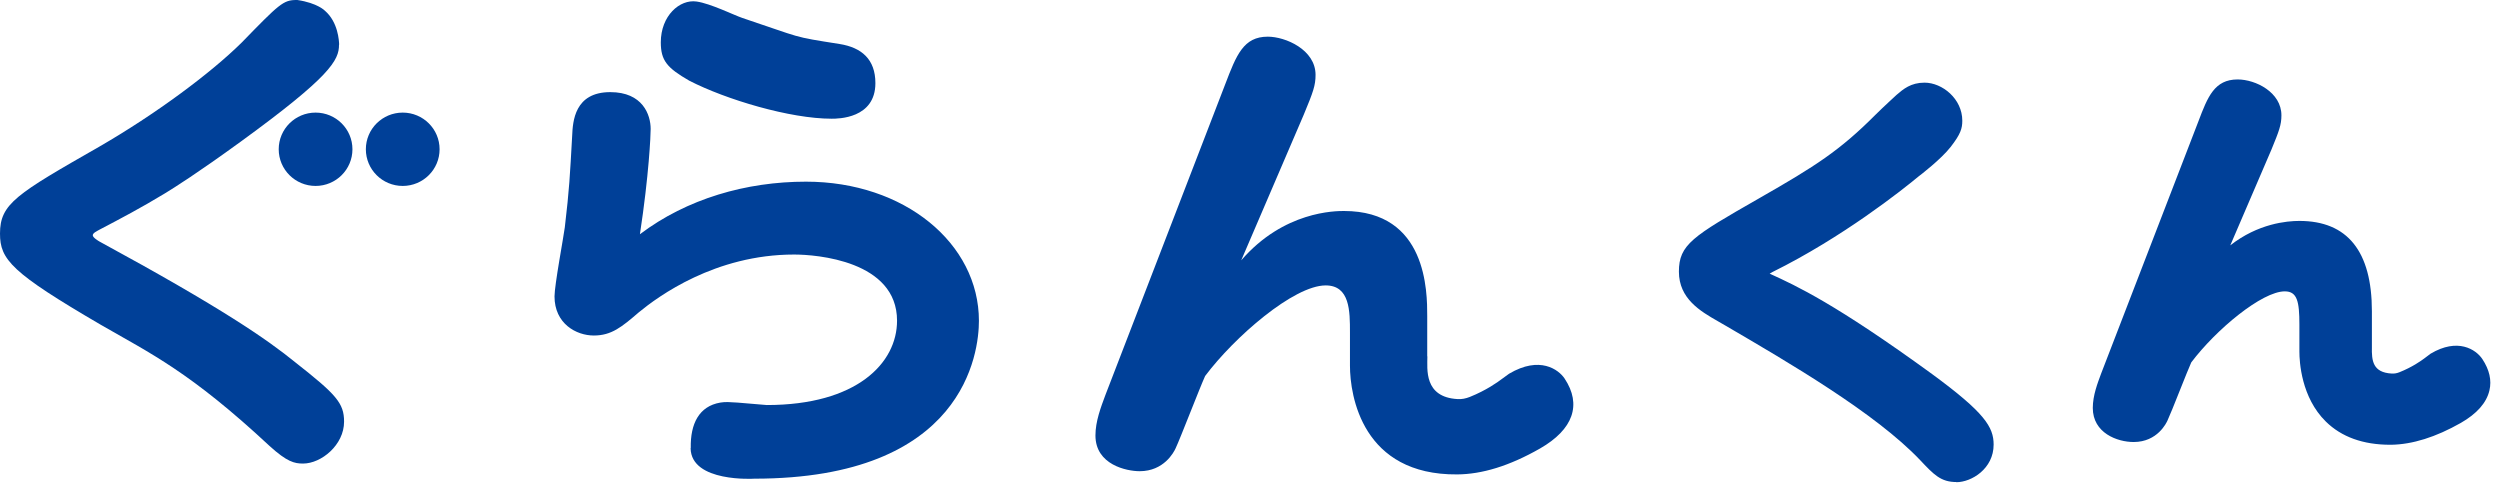 <svg width="248" height="48" viewBox="0 0 248 48" fill="none" xmlns="http://www.w3.org/2000/svg">
<path d="M237.105 44.12C234.423 44.12 232.275 43.347 230.721 41.817C228.283 39.422 228.1 35.89 228.1 34.875V32.192C228.1 29.919 227.887 28.903 226.652 28.903C224.397 28.903 219.841 32.677 217.373 35.951C217.159 36.421 216.702 37.573 216.26 38.679C215.727 40.028 215.209 41.301 215.011 41.726C214.919 41.923 214.036 43.848 211.659 43.848C210.028 43.848 207.605 42.953 207.605 40.468C207.605 39.225 208.078 38.012 208.444 37.027L218.089 12.019C219.003 9.609 219.674 7.881 221.974 7.881C223.757 7.881 226.317 9.154 226.317 11.443C226.317 12.398 226.073 13.019 225.327 14.838L221.243 24.341C224.001 22.174 226.85 21.916 228.1 21.916C232.869 21.916 235.292 24.932 235.292 30.873V34.117C235.292 34.208 235.292 34.299 235.292 34.405C235.261 35.799 235.383 36.951 237.258 37.057C237.517 37.073 237.776 37.027 238.035 36.921C239.284 36.421 240.168 35.8 240.488 35.557C240.488 35.557 241.067 35.133 241.113 35.087C243.81 33.48 245.608 34.663 246.248 35.617C246.949 36.678 247.192 37.724 246.949 38.74C246.659 39.968 245.699 41.044 244.114 41.953C241.631 43.363 239.315 44.09 237.197 44.12C237.151 44.12 237.12 44.12 237.075 44.12H237.105ZM226.652 27.918C229.09 27.918 229.09 30.495 229.09 32.192V34.875C229.09 35.799 229.258 38.982 231.422 41.119C232.778 42.453 234.698 43.135 237.105 43.135C237.136 43.135 237.181 43.135 237.212 43.135C239.147 43.12 241.311 42.438 243.642 41.104C244.968 40.346 245.791 39.452 246.019 38.513C246.187 37.77 246.019 36.982 245.455 36.163C245.333 35.981 244.191 34.42 241.661 35.921C241.631 35.951 241.143 36.3 241.113 36.33C240.762 36.603 239.787 37.285 238.431 37.831C238.05 37.982 237.623 38.058 237.227 38.028C234.256 37.861 234.301 35.405 234.332 34.36V34.087V30.843C234.332 28.873 234.332 22.871 228.13 22.871C226.744 22.871 223.193 23.235 220.237 26.675C220.085 26.857 219.811 26.902 219.597 26.766C219.384 26.645 219.308 26.372 219.399 26.16L224.428 14.444C225.189 12.595 225.342 12.17 225.342 11.428C225.342 9.73 223.163 8.851 221.99 8.851C220.435 8.851 219.963 9.927 219.034 12.367L209.388 37.376C209.038 38.27 208.611 39.407 208.611 40.468C208.611 42.832 211.643 42.862 211.674 42.862C213.411 42.862 214.051 41.483 214.112 41.316C214.31 40.892 214.843 39.574 215.346 38.3C215.834 37.088 216.291 35.951 216.489 35.496C216.489 35.466 216.519 35.436 216.55 35.405C218.835 32.344 223.742 27.918 226.652 27.918Z" fill="#004098"/>
<path d="M194.081 47.819C192.527 47.819 191.841 47.091 190.47 45.636C186.051 40.983 177.442 35.966 171.164 32.298L170.402 31.859C168.68 30.874 166.547 29.631 166.547 26.948C166.547 24.265 167.903 23.447 174.425 19.718L174.608 19.612C180.093 16.475 182.501 14.944 186.066 11.367C186.828 10.609 188.077 9.472 188.138 9.412C188.809 8.836 189.555 8.199 190.912 8.199C192.679 8.199 194.66 9.806 194.66 11.973C194.66 12.746 194.492 13.307 193.502 14.58C192.557 15.793 190.485 17.384 190.317 17.505C188.672 18.869 182.79 23.538 175.842 26.978C175.75 27.024 175.644 27.084 175.552 27.145C175.567 27.145 175.583 27.16 175.613 27.175C178.173 28.343 182.074 30.131 191.658 37.103C196.885 40.938 197.768 42.362 197.768 44.105C197.768 46.5 195.574 47.834 194.066 47.834L194.081 47.819ZM190.896 9.184C189.906 9.184 189.388 9.624 188.778 10.139C188.778 10.139 187.498 11.306 186.752 12.049C183.095 15.717 180.657 17.263 175.08 20.461L174.897 20.567C168.36 24.311 167.522 24.872 167.522 26.948C167.522 29.024 169.305 30.101 170.89 31.01L171.651 31.45C177.99 35.148 186.66 40.21 191.186 44.969C192.588 46.455 192.999 46.834 194.081 46.834C195.163 46.834 196.793 45.788 196.793 44.09C196.793 42.908 196.382 41.756 191.079 37.891C181.571 30.98 177.731 29.221 175.187 28.07C174.531 27.751 174.394 27.388 174.394 27.13C174.394 26.781 174.729 26.433 175.385 26.099C182.242 22.704 188.062 18.081 189.677 16.748C189.677 16.748 189.677 16.748 189.693 16.748C189.708 16.732 191.811 15.126 192.694 13.989C193.639 12.761 193.639 12.428 193.639 11.988C193.639 10.412 192.161 9.2 190.881 9.2L190.896 9.184Z" fill="#004098"/>
<path d="M234.821 34.117C234.821 35.148 234.531 37.406 237.243 37.558C237.579 37.573 237.914 37.513 238.234 37.391C239.56 36.861 240.474 36.209 240.809 35.951C240.824 35.951 241.373 35.527 241.403 35.512C243.872 34.042 245.38 35.178 245.868 35.891C247.285 37.998 246.554 39.998 243.902 41.529C241.403 42.954 239.194 43.605 237.228 43.621C229.609 43.681 228.604 37.315 228.604 34.86V32.177C228.604 30.48 228.604 28.388 226.653 28.388C224.078 28.388 219.294 32.541 216.947 35.678C216.52 36.618 214.951 40.695 214.57 41.499C214.433 41.832 213.625 43.348 211.675 43.348C210.624 43.348 208.109 42.833 208.109 40.468C208.109 39.331 208.536 38.194 208.917 37.209L218.562 12.201C219.461 9.836 220.04 8.366 221.991 8.366C223.423 8.366 225.846 9.412 225.846 11.443C225.846 12.292 225.663 12.807 224.901 14.656L219.873 26.372C223.301 22.401 227.476 22.401 228.147 22.401C234.851 22.401 234.851 28.919 234.851 30.859V34.102L234.821 34.117Z" fill="#004098"/>
<path d="M33.629 4.426C33.644 5.987 32.73 7.609 23.923 14.02C19.565 17.188 17.294 18.612 16.35 19.188C14.003 20.613 11.931 21.704 9.874 22.78C9.584 22.947 9.203 23.114 9.203 23.341C9.203 23.569 9.767 23.902 9.874 23.963C22.064 30.586 26.528 33.693 29.286 35.937C33.355 39.135 34.132 39.983 34.132 41.832C34.132 44.136 31.877 45.985 30.064 45.985C29.21 45.985 28.479 45.819 26.742 44.242C18.849 36.891 14.948 35.072 9.981 32.208C1.128 27.04 0 25.751 0 23.175C0 20.204 1.63 19.249 9.874 14.535C15.405 11.337 20.875 7.29 23.984 4.214C27.702 0.394 28.098 0 29.408 0C29.408 0 29.469 0 29.5 0C31.511 0.303 32.227 1.061 32.227 1.061C33.553 2.198 33.629 4.077 33.644 4.426H33.629Z" fill="#004098"/>
<path d="M68.523 44.439C68.478 42.029 69.346 40.301 71.449 39.937C71.998 39.846 72.363 39.892 73.171 39.937L76.066 40.18C84.98 40.18 88.987 36.027 88.987 31.813C88.987 25.857 80.972 25.25 78.778 25.25C70.931 25.25 65.293 29.403 63.373 30.98C61.682 32.435 60.661 33.283 58.909 33.283C57.156 33.283 55.008 32.101 55.008 29.403C55.008 28.282 55.907 23.507 56.029 22.552C56.486 18.672 56.532 17.505 56.76 13.459C56.821 12.049 56.989 9.139 60.539 9.139C63.754 9.139 64.546 11.382 64.546 12.792C64.546 13.413 64.379 17.339 63.48 23.235C68.158 19.703 74.039 18.021 79.952 18.021C89.719 18.021 97.109 24.144 97.109 31.828C97.109 34.966 95.692 47.485 74.817 47.485C74.817 47.485 68.569 47.879 68.508 44.469L68.523 44.439ZM82.496 11.776C78.382 11.776 72.028 9.882 68.371 8.002C66.162 6.729 65.552 6.001 65.552 4.198C65.552 1.561 67.426 -0.092 69.103 0.151C70.489 0.348 72.805 1.5 73.659 1.788C79.692 3.804 78.458 3.607 83.289 4.365C85.468 4.713 86.839 5.88 86.839 8.245C86.839 11.776 83.121 11.776 82.496 11.776Z" fill="#004098"/>
<path d="M189.999 17.127C188.018 18.764 182.319 23.235 175.615 26.539C175.432 26.63 174.898 26.948 174.898 27.13C174.898 27.267 175.036 27.448 175.401 27.63C178.159 28.888 181.999 30.677 191.385 37.513C196.673 41.377 197.298 42.636 197.298 44.121C197.298 46.137 195.454 47.349 194.098 47.349C192.742 47.349 192.239 46.803 190.852 45.333C186.205 40.438 177.123 35.224 170.678 31.45C168.956 30.465 167.066 29.343 167.066 26.963C167.066 24.584 168.285 23.826 174.883 20.052C180.277 16.96 182.761 15.444 186.448 11.731C187.21 10.973 188.506 9.806 188.506 9.806C189.13 9.26 189.77 8.73 190.944 8.73C192.483 8.73 194.189 10.17 194.189 12.004C194.189 12.595 194.128 13.05 193.138 14.308C192.147 15.566 190.045 17.157 190.045 17.157L189.999 17.127Z" fill="#004098"/>
<path d="M31.305 18.445C33.325 18.445 34.962 16.817 34.962 14.807C34.962 12.799 33.325 11.17 31.305 11.17C29.286 11.17 27.648 12.799 27.648 14.807C27.648 16.817 29.286 18.445 31.305 18.445Z" fill="#004098"/>
<path d="M39.95 18.445C41.97 18.445 43.607 16.817 43.607 14.807C43.607 12.799 41.97 11.17 39.95 11.17C37.93 11.17 36.293 12.799 36.293 14.807C36.293 16.817 37.93 18.445 39.95 18.445Z" fill="#004098"/>
<path d="M141.596 35.345C141.596 36.603 141.23 39.392 144.583 39.589C144.994 39.62 145.421 39.529 145.802 39.377C147.432 38.725 148.575 37.907 148.971 37.604C149.002 37.589 149.672 37.089 149.702 37.073C152.75 35.27 154.609 36.664 155.203 37.543C156.94 40.15 156.056 42.605 152.78 44.485C149.702 46.243 146.99 47.046 144.552 47.062C135.166 47.137 133.916 39.301 133.916 36.27V32.966C133.916 30.874 133.916 28.313 131.509 28.313C128.34 28.313 122.443 33.436 119.548 37.301C119.014 38.468 117.094 43.469 116.622 44.47C116.439 44.879 115.449 46.743 113.056 46.743C111.761 46.743 108.668 46.107 108.668 43.197C108.668 41.802 109.201 40.408 109.658 39.18L121.544 8.351C122.656 5.441 123.357 3.638 125.764 3.638C127.517 3.638 130.503 4.926 130.503 7.427C130.503 8.473 130.275 9.109 129.33 11.383L123.128 25.827C127.349 20.931 132.499 20.931 133.322 20.931C141.581 20.931 141.581 28.965 141.581 31.359V35.361L141.596 35.345Z" fill="#004098"/>
</svg>
